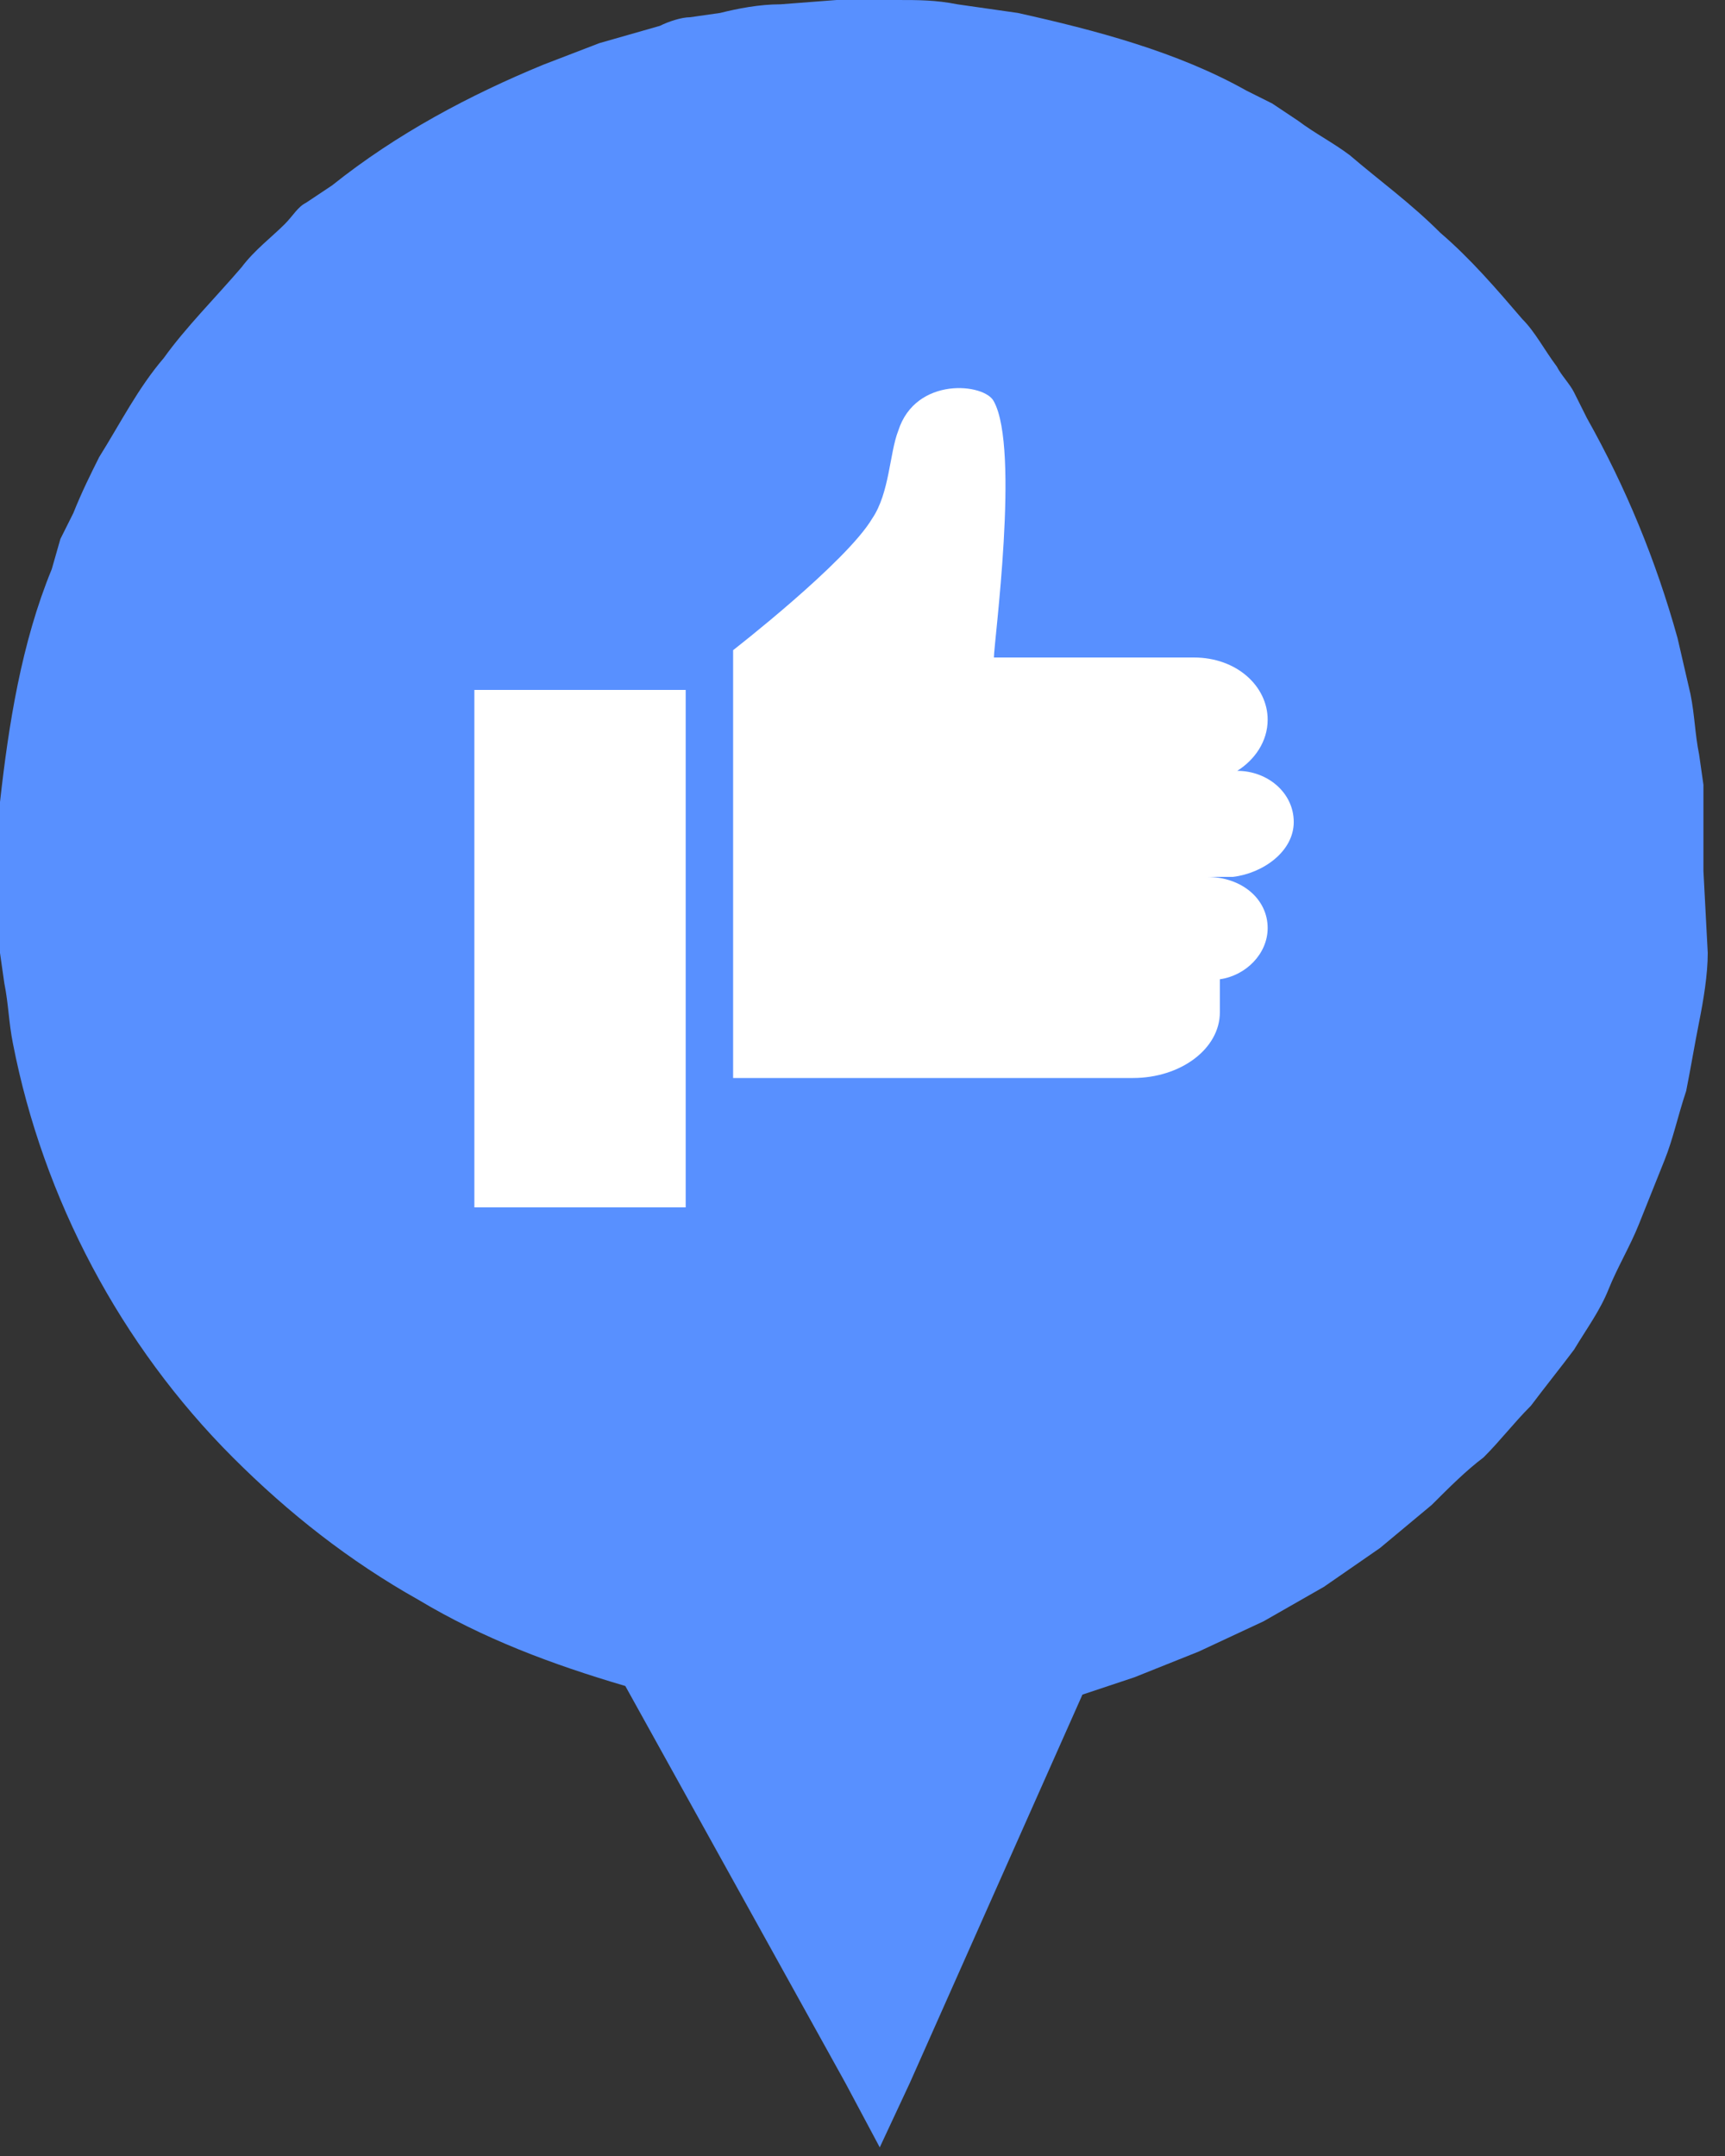 <svg width="40" height="50" viewBox="0 0 40 50" fill="none" xmlns="http://www.w3.org/2000/svg">
<rect x="0" y="0" width="40" height="50" fill="#333333" stroke="none"/>
<path d="M39.5 20.2V18.9V18.2L39.4 17.5C39.3 17 39.3 16.6 39.2 16.1L38.9 14.8C38.4 13 37.7 11.3 36.8 9.7L36.5 9.1C36.4 8.9 36.2 8.7 36.1 8.5C35.8 8.1 35.6 7.7 35.3 7.4C34.7 6.7 34.1 6 33.4 5.4C32.7 4.7 32 4.2 31.3 3.6C30.9 3.3 30.5 3.1 30.1 2.8L29.5 2.4L28.9 2.1C27.3 1.2 25.4 0.7 23.6 0.3L22.2 0.1C21.7 -2.44156e-05 21.3 0 20.8 0H20.1H19.9H19.7H19.4L18.1 0.1C17.6 0.1 17.1 0.2 16.7 0.3L16 0.4C15.8 0.4 15.5 0.5 15.3 0.6L13.9 1L12.6 1.5C10.9 2.2 9.2 3.1 7.7 4.3L7.1 4.7C6.9 4.8 6.8 5 6.6 5.2C6.3 5.5 5.9 5.8 5.6 6.2C5 6.9 4.3 7.6 3.8 8.3C3.2 9 2.8 9.8 2.3 10.6C2.1 11 1.9 11.4 1.7 11.9L1.4 12.5L1.2 13.2C0.5 14.9 0.2 16.8 0 18.6V20V20.3V20.7V21.4V22.1L0.1 22.8C0.2 23.3 0.2 23.7 0.3 24.2C1 27.8 2.8 31.2 5.4 33.8C6.7 35.1 8.1 36.2 9.7 37.1C11.2 38 12.8 38.6 14.5 39.1L19.6 48.3L20.4 49.8L21.1 48.3L25.1 39.3L26.3 38.9L27.8 38.3L29.3 37.6L30.7 36.8L32 35.9L33.2 34.9C33.6 34.5 34 34.1 34.4 33.8C34.8 33.4 35.1 33 35.5 32.6C35.8 32.2 36.2 31.7 36.5 31.3C36.8 30.8 37.1 30.4 37.3 29.9C37.5 29.4 37.8 28.9 38 28.4C38.2 27.9 38.4 27.4 38.6 26.9C38.8 26.4 38.9 25.9 39.1 25.3C39.2 24.8 39.3 24.2 39.4 23.7C39.5 23.2 39.6 22.6 39.6 22.1L39.5 20.2Z" fill="#5890FF"/>
<path d="M15.9 16H11V28H15.9V16Z" fill="white"/>
<path d="M30 19.064C30 18.386 29.395 17.877 28.69 17.877C29.093 17.622 29.395 17.198 29.395 16.689C29.395 15.926 28.69 15.248 27.682 15.248H23.047C23.047 14.909 23.651 10.414 23.047 9.312C22.845 8.888 21.233 8.718 20.829 9.99C20.628 10.499 20.628 11.432 20.225 12.025C19.62 13.043 17 15.078 17 15.078V25H26.271C27.38 25 28.287 24.322 28.287 23.474V22.71C28.892 22.625 29.395 22.117 29.395 21.523C29.395 20.845 28.791 20.336 27.985 20.336H28.589C29.295 20.251 30 19.742 30 19.064Z" fill="white"/>
</svg>
